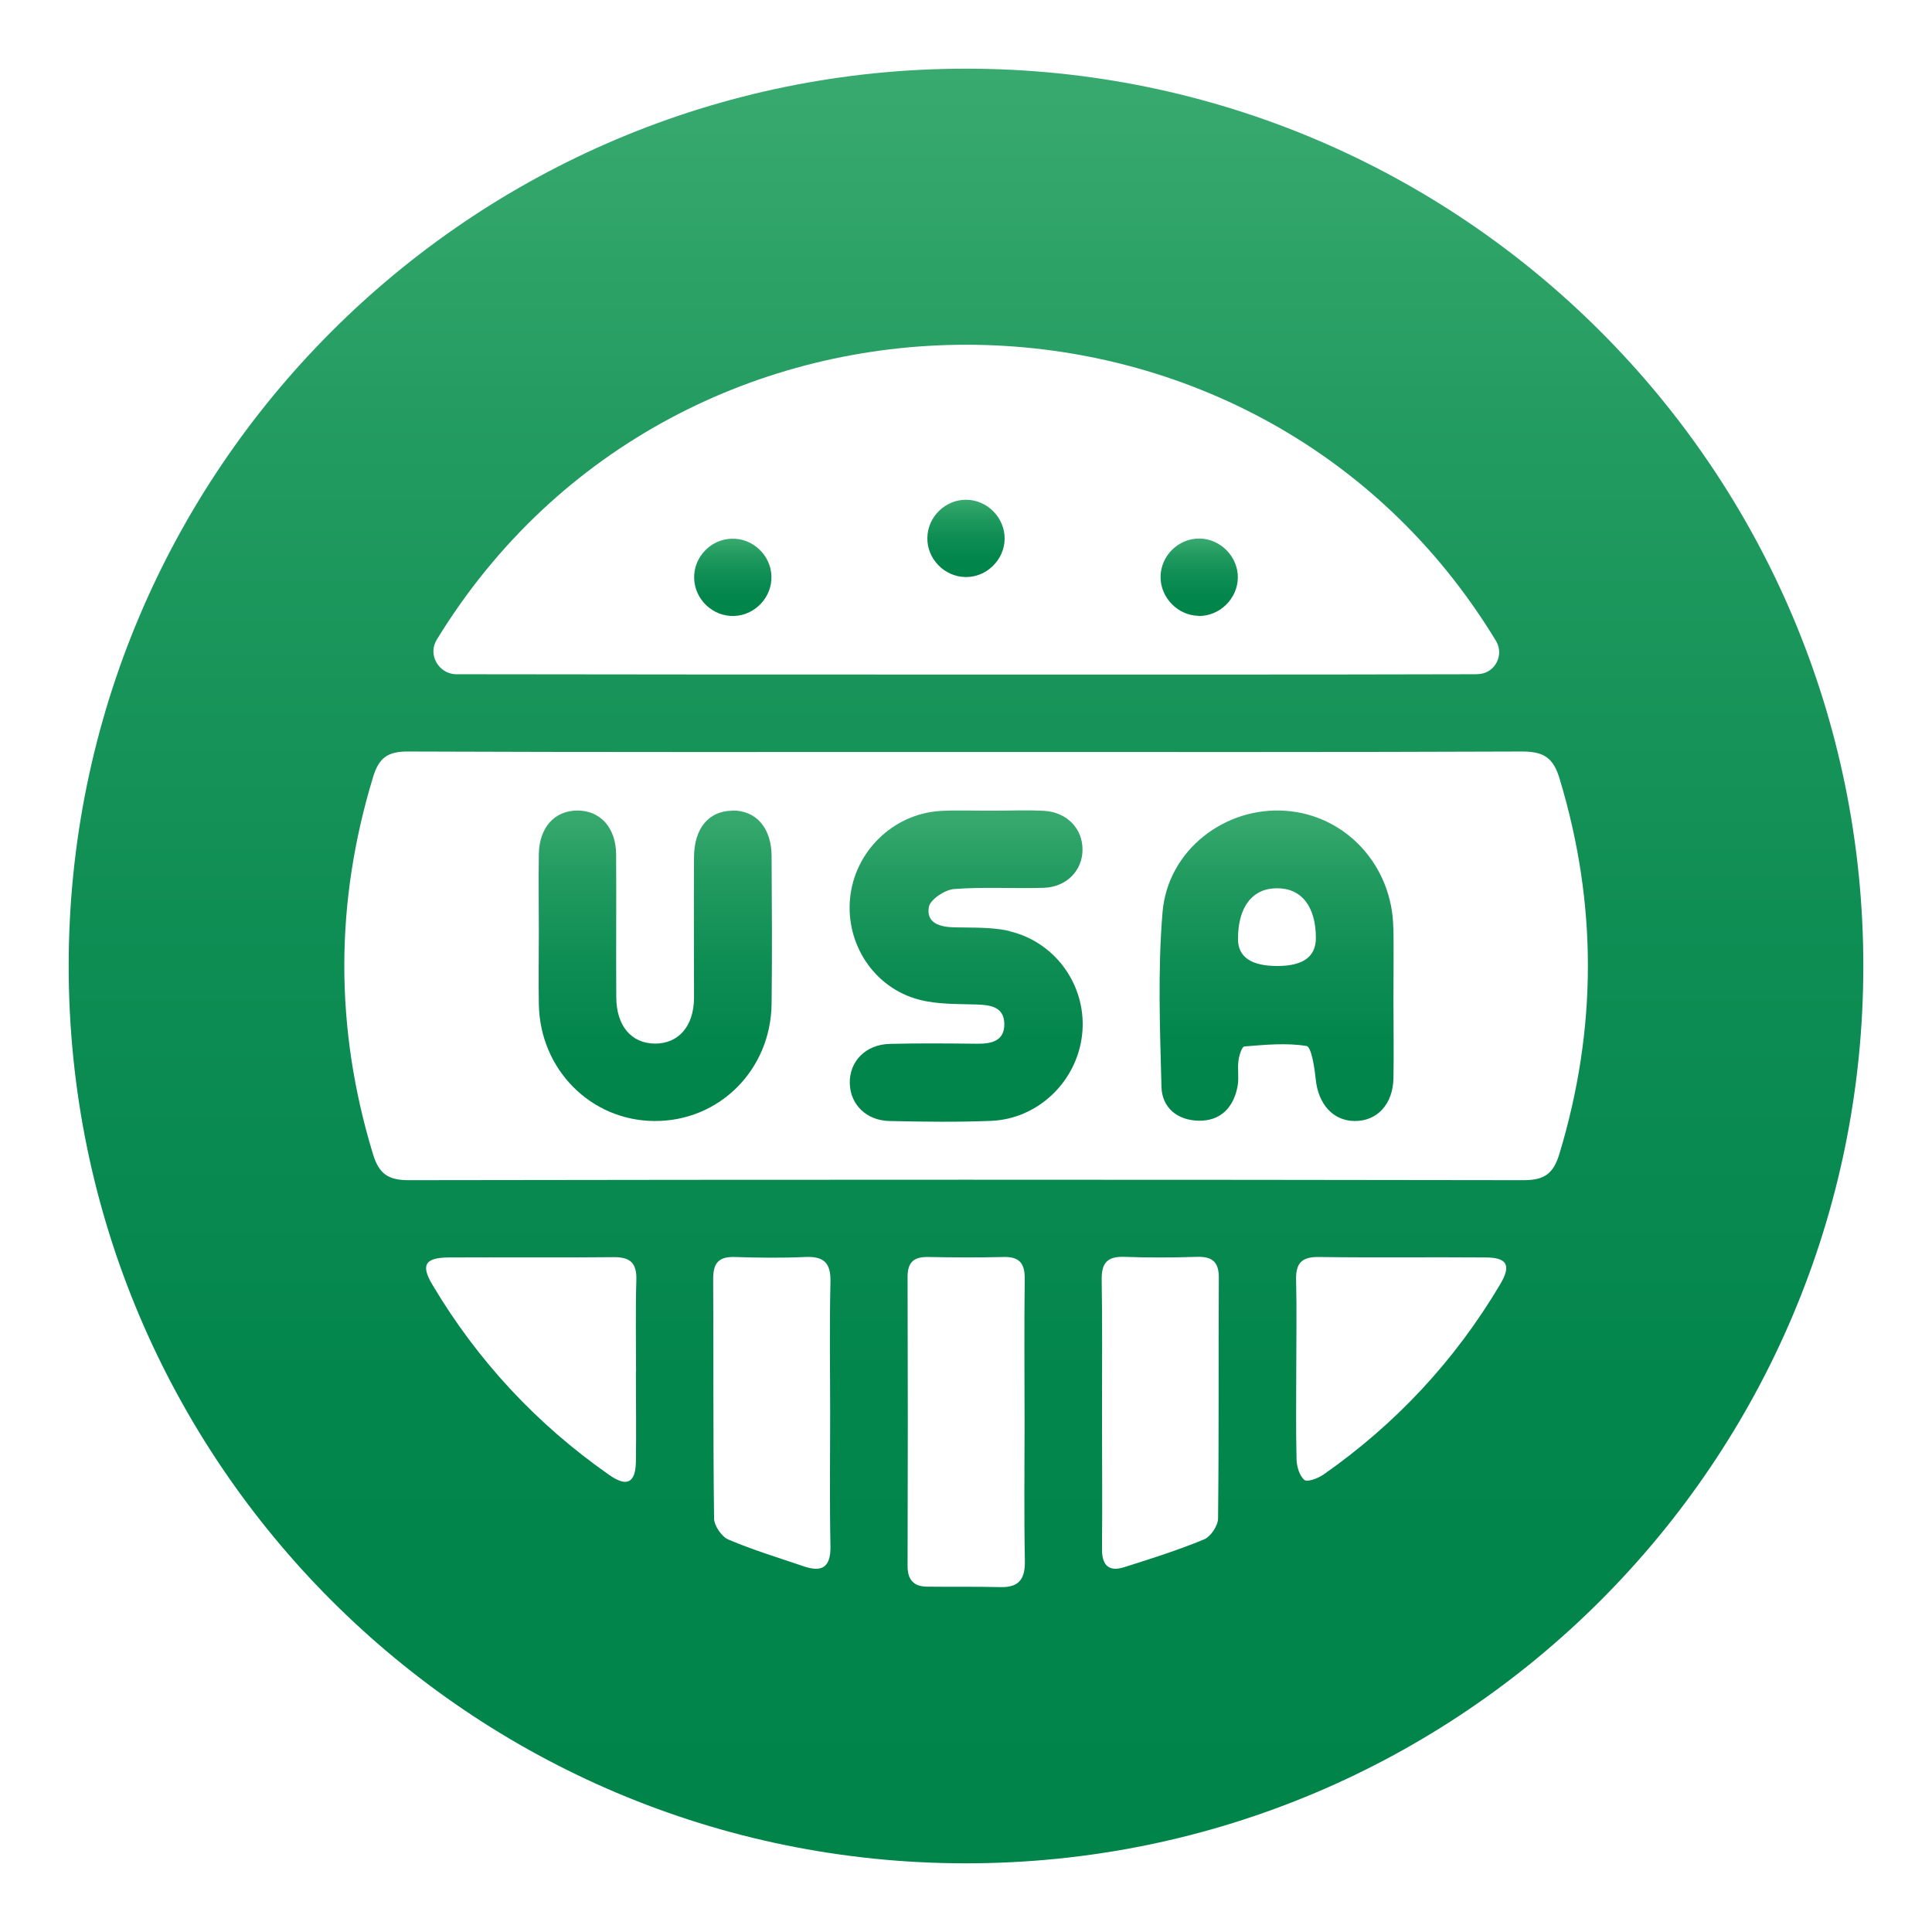 <?xml version="1.0" encoding="UTF-8"?>
<svg id="_图层_1" data-name="图层 1" xmlns="http://www.w3.org/2000/svg" xmlns:xlink="http://www.w3.org/1999/xlink" viewBox="0 0 128 128">
  <defs>
    <style>
      .cls-1 {
        fill: url(#_未命名的渐变_28-5);
      }

      .cls-2 {
        fill: url(#_未命名的渐变_28-4);
      }

      .cls-3 {
        fill: url(#_未命名的渐变_28);
      }

      .cls-4 {
        fill: url(#_未命名的渐变_28-3);
      }

      .cls-5 {
        fill: url(#_未命名的渐变_28-7);
      }

      .cls-6 {
        fill: url(#_未命名的渐变_28-6);
      }

      .cls-7 {
        fill: url(#_未命名的渐变_28-2);
      }
    </style>
    <linearGradient id="_未命名的渐变_28" data-name="未命名的渐变 28" x1="48.55" y1="40.81" x2="48.55" y2="35.68" gradientUnits="userSpaceOnUse">
      <stop offset="0" stop-color="#00844a"/>
      <stop offset=".27" stop-color="#03864c"/>
      <stop offset=".53" stop-color="#0f8e54"/>
      <stop offset=".79" stop-color="#229b60"/>
      <stop offset="1" stop-color="#39aa6f"/>
    </linearGradient>
    <linearGradient id="_未命名的渐变_28-2" data-name="未命名的渐变 28" x1="64" y1="38.23" x2="64" y2="33.11" xlink:href="#_未命名的渐变_28"/>
    <linearGradient id="_未命名的渐变_28-3" data-name="未命名的渐变 28" x1="79.45" y1="40.81" x2="79.45" y2="35.69" xlink:href="#_未命名的渐变_28"/>
    <linearGradient id="_未命名的渐变_28-4" data-name="未命名的渐变 28" x1="43.41" y1="74.28" x2="43.41" y2="53.71" xlink:href="#_未命名的渐变_28"/>
    <linearGradient id="_未命名的渐变_28-5" data-name="未命名的渐变 28" x1="64" y1="123.45" x2="64" y2="4.55" xlink:href="#_未命名的渐变_28"/>
    <linearGradient id="_未命名的渐变_28-6" data-name="未命名的渐变 28" x1="64" y1="74.32" x2="64" y2="53.69" xlink:href="#_未命名的渐变_28"/>
    <linearGradient id="_未命名的渐变_28-7" data-name="未命名的渐变 28" x1="84.57" y1="74.28" x2="84.57" y2="53.7" xlink:href="#_未命名的渐变_28"/>
  </defs>
  <path class="cls-3" d="M48.63,40.81c1.39-.04,2.53-1.25,2.48-2.64-.04-1.39-1.25-2.53-2.64-2.48-1.4,.04-2.53,1.24-2.48,2.64,.04,1.39,1.25,2.53,2.64,2.48Z"/>
  <path class="cls-7" d="M63.96,38.23c1.39,.03,2.58-1.13,2.6-2.52,.02-1.39-1.13-2.58-2.52-2.6-1.4-.02-2.58,1.12-2.6,2.52-.03,1.39,1.13,2.58,2.52,2.6Z"/>
  <path class="cls-4" d="M79.41,40.81c1.39,.02,2.58-1.14,2.6-2.53,.02-1.39-1.14-2.58-2.53-2.6-1.4-.02-2.57,1.13-2.59,2.52-.02,1.38,1.14,2.58,2.52,2.6Z"/>
  <path class="cls-2" d="M48.51,53.71c-1.56,.02-2.52,1.17-2.53,3.08-.02,3.11,0,6.22,0,9.33-.01,1.87-1.03,3.03-2.59,3.02-1.56-.01-2.55-1.17-2.56-3.06-.02-3.16,.01-6.33-.01-9.49-.02-1.76-1.05-2.89-2.56-2.89-1.52,0-2.53,1.12-2.56,2.88-.03,1.71,0,3.43,0,5.15,0,1.61-.03,3.22,0,4.82,.08,4.31,3.44,7.69,7.65,7.72,4.28,.03,7.71-3.36,7.77-7.75,.04-3.27,.02-6.54,0-9.81-.01-1.87-1.04-3.03-2.6-3.01Z"/>
  <path class="cls-1" d="M64,4.55C31.17,4.55,4.55,31.17,4.55,64s26.61,59.45,59.45,59.45,59.45-26.61,59.45-59.45S96.83,4.55,64,4.55ZM28.93,42.41s0-.01,0-.02c15.95-26.09,54.31-26.06,70.17,.05,.01,.02,.03,.04,.04,.07,.5,.89-.07,2.02-1.08,2.14-.08,0-.17,.02-.25,.02-11.25,.03-22.51,.02-33.76,.02s-22.51,0-33.76-.02c-.03,0-.06,0-.1,0-1.13-.04-1.85-1.29-1.27-2.26Zm13.2,48.47c0,1.98,.03,3.96,0,5.94-.02,1.43-.59,1.73-1.78,.89-4.8-3.36-8.71-7.56-11.7-12.59-.79-1.32-.49-1.8,1.09-1.81,3.64-.02,7.27,.02,10.91-.02,1.11-.01,1.54,.39,1.51,1.5-.06,2.03-.02,4.06-.02,6.1Zm12.87,2.73c0,2.95-.04,5.89,.02,8.84,.02,1.38-.55,1.74-1.78,1.32-1.67-.57-3.36-1.08-4.98-1.77-.45-.19-.94-.91-.95-1.39-.07-5.3-.03-10.6-.06-15.91,0-1.04,.39-1.45,1.42-1.42,1.55,.05,3.11,.07,4.66,0,1.25-.06,1.72,.38,1.69,1.66-.07,2.89-.02,5.78-.02,8.68Zm11.27,11.54c-1.61-.04-3.21-.01-4.82-.03-.91,0-1.33-.44-1.32-1.4,.02-6.38,.02-12.75,0-19.13,0-.98,.43-1.33,1.37-1.31,1.66,.03,3.32,.04,4.98,0,1.05-.03,1.42,.41,1.41,1.44-.04,3.21-.01,6.43-.01,9.65,0,3-.04,6,.02,9,.03,1.22-.36,1.81-1.62,1.78Zm14.43-4.56c0,.49-.49,1.22-.93,1.4-1.72,.71-3.51,1.28-5.29,1.84-1.03,.33-1.48-.14-1.47-1.21,.03-3,0-6,0-9,0-2.95,.03-5.89-.02-8.84-.02-1.11,.38-1.55,1.5-1.51,1.6,.06,3.21,.05,4.82,0,1.02-.03,1.45,.35,1.44,1.4-.03,5.3,.01,10.61-.05,15.91Zm18.69-15.5c-2.99,5.04-6.9,9.24-11.7,12.6-.36,.25-1.07,.52-1.27,.36-.33-.28-.51-.89-.52-1.36-.05-1.98-.02-3.96-.02-5.94,0-1.98,.04-3.96-.01-5.94-.03-1.09,.34-1.54,1.48-1.53,3.69,.05,7.38,0,11.07,.03,1.44,0,1.72,.52,.97,1.78Zm3.92-8.63c-.4,1.31-1,1.73-2.37,1.73-24.62-.04-49.24-.04-73.86,0-1.37,0-1.97-.42-2.37-1.73-2.54-8.35-2.53-16.67,.02-25.02,.38-1.23,.96-1.65,2.27-1.65,12.39,.05,24.78,.03,37.17,.03s24.46,.02,36.69-.03c1.43,0,2.06,.43,2.47,1.81,2.51,8.3,2.49,16.57-.02,24.86Z"/>
  <path class="cls-6" d="M66.9,61.69c-1.18-.28-2.44-.22-3.66-.25-.96-.02-1.89-.27-1.7-1.35,.09-.5,1.06-1.14,1.67-1.19,1.97-.15,3.96-.02,5.94-.08,1.52-.05,2.57-1.15,2.57-2.54,0-1.39-1.04-2.48-2.56-2.56-1.12-.06-2.25-.01-3.37-.01h0c-1.18,.01-2.36-.05-3.53,.02-3.11,.21-5.64,2.7-5.94,5.78-.3,3.04,1.59,5.94,4.57,6.72,1.22,.32,2.54,.28,3.81,.32,.94,.03,1.82,.16,1.84,1.29,.01,1.13-.85,1.32-1.8,1.31-1.93-.02-3.86-.04-5.79,.01-1.61,.04-2.69,1.17-2.65,2.63,.04,1.39,1.1,2.45,2.63,2.48,2.25,.05,4.5,.08,6.75-.01,3.12-.14,5.66-2.62,6.01-5.69,.36-3.13-1.66-6.12-4.79-6.87Z"/>
  <path class="cls-5" d="M92.31,61.47c-.07-4.13-3.13-7.45-7.1-7.75-4.04-.31-7.85,2.6-8.19,6.73-.32,3.83-.17,7.7-.07,11.55,.03,1.39,1.06,2.23,2.48,2.25,1.43,.02,2.27-.86,2.55-2.21,.12-.57,0-1.18,.07-1.76,.04-.34,.23-.94,.39-.95,1.38-.11,2.78-.25,4.12-.03,.32,.05,.53,1.42,.61,2.2,.16,1.63,1.13,2.75,2.56,2.77,1.51,.02,2.56-1.11,2.59-2.85,.03-1.71,0-3.43,0-5.14,0-1.61,.02-3.21,0-4.82Zm-7.68,2.53q-2.61,0-2.61-1.79c0-2.11,.94-3.35,2.56-3.36,1.64-.02,2.6,1.2,2.6,3.3q0,1.85-2.55,1.85Z"/>
</svg>